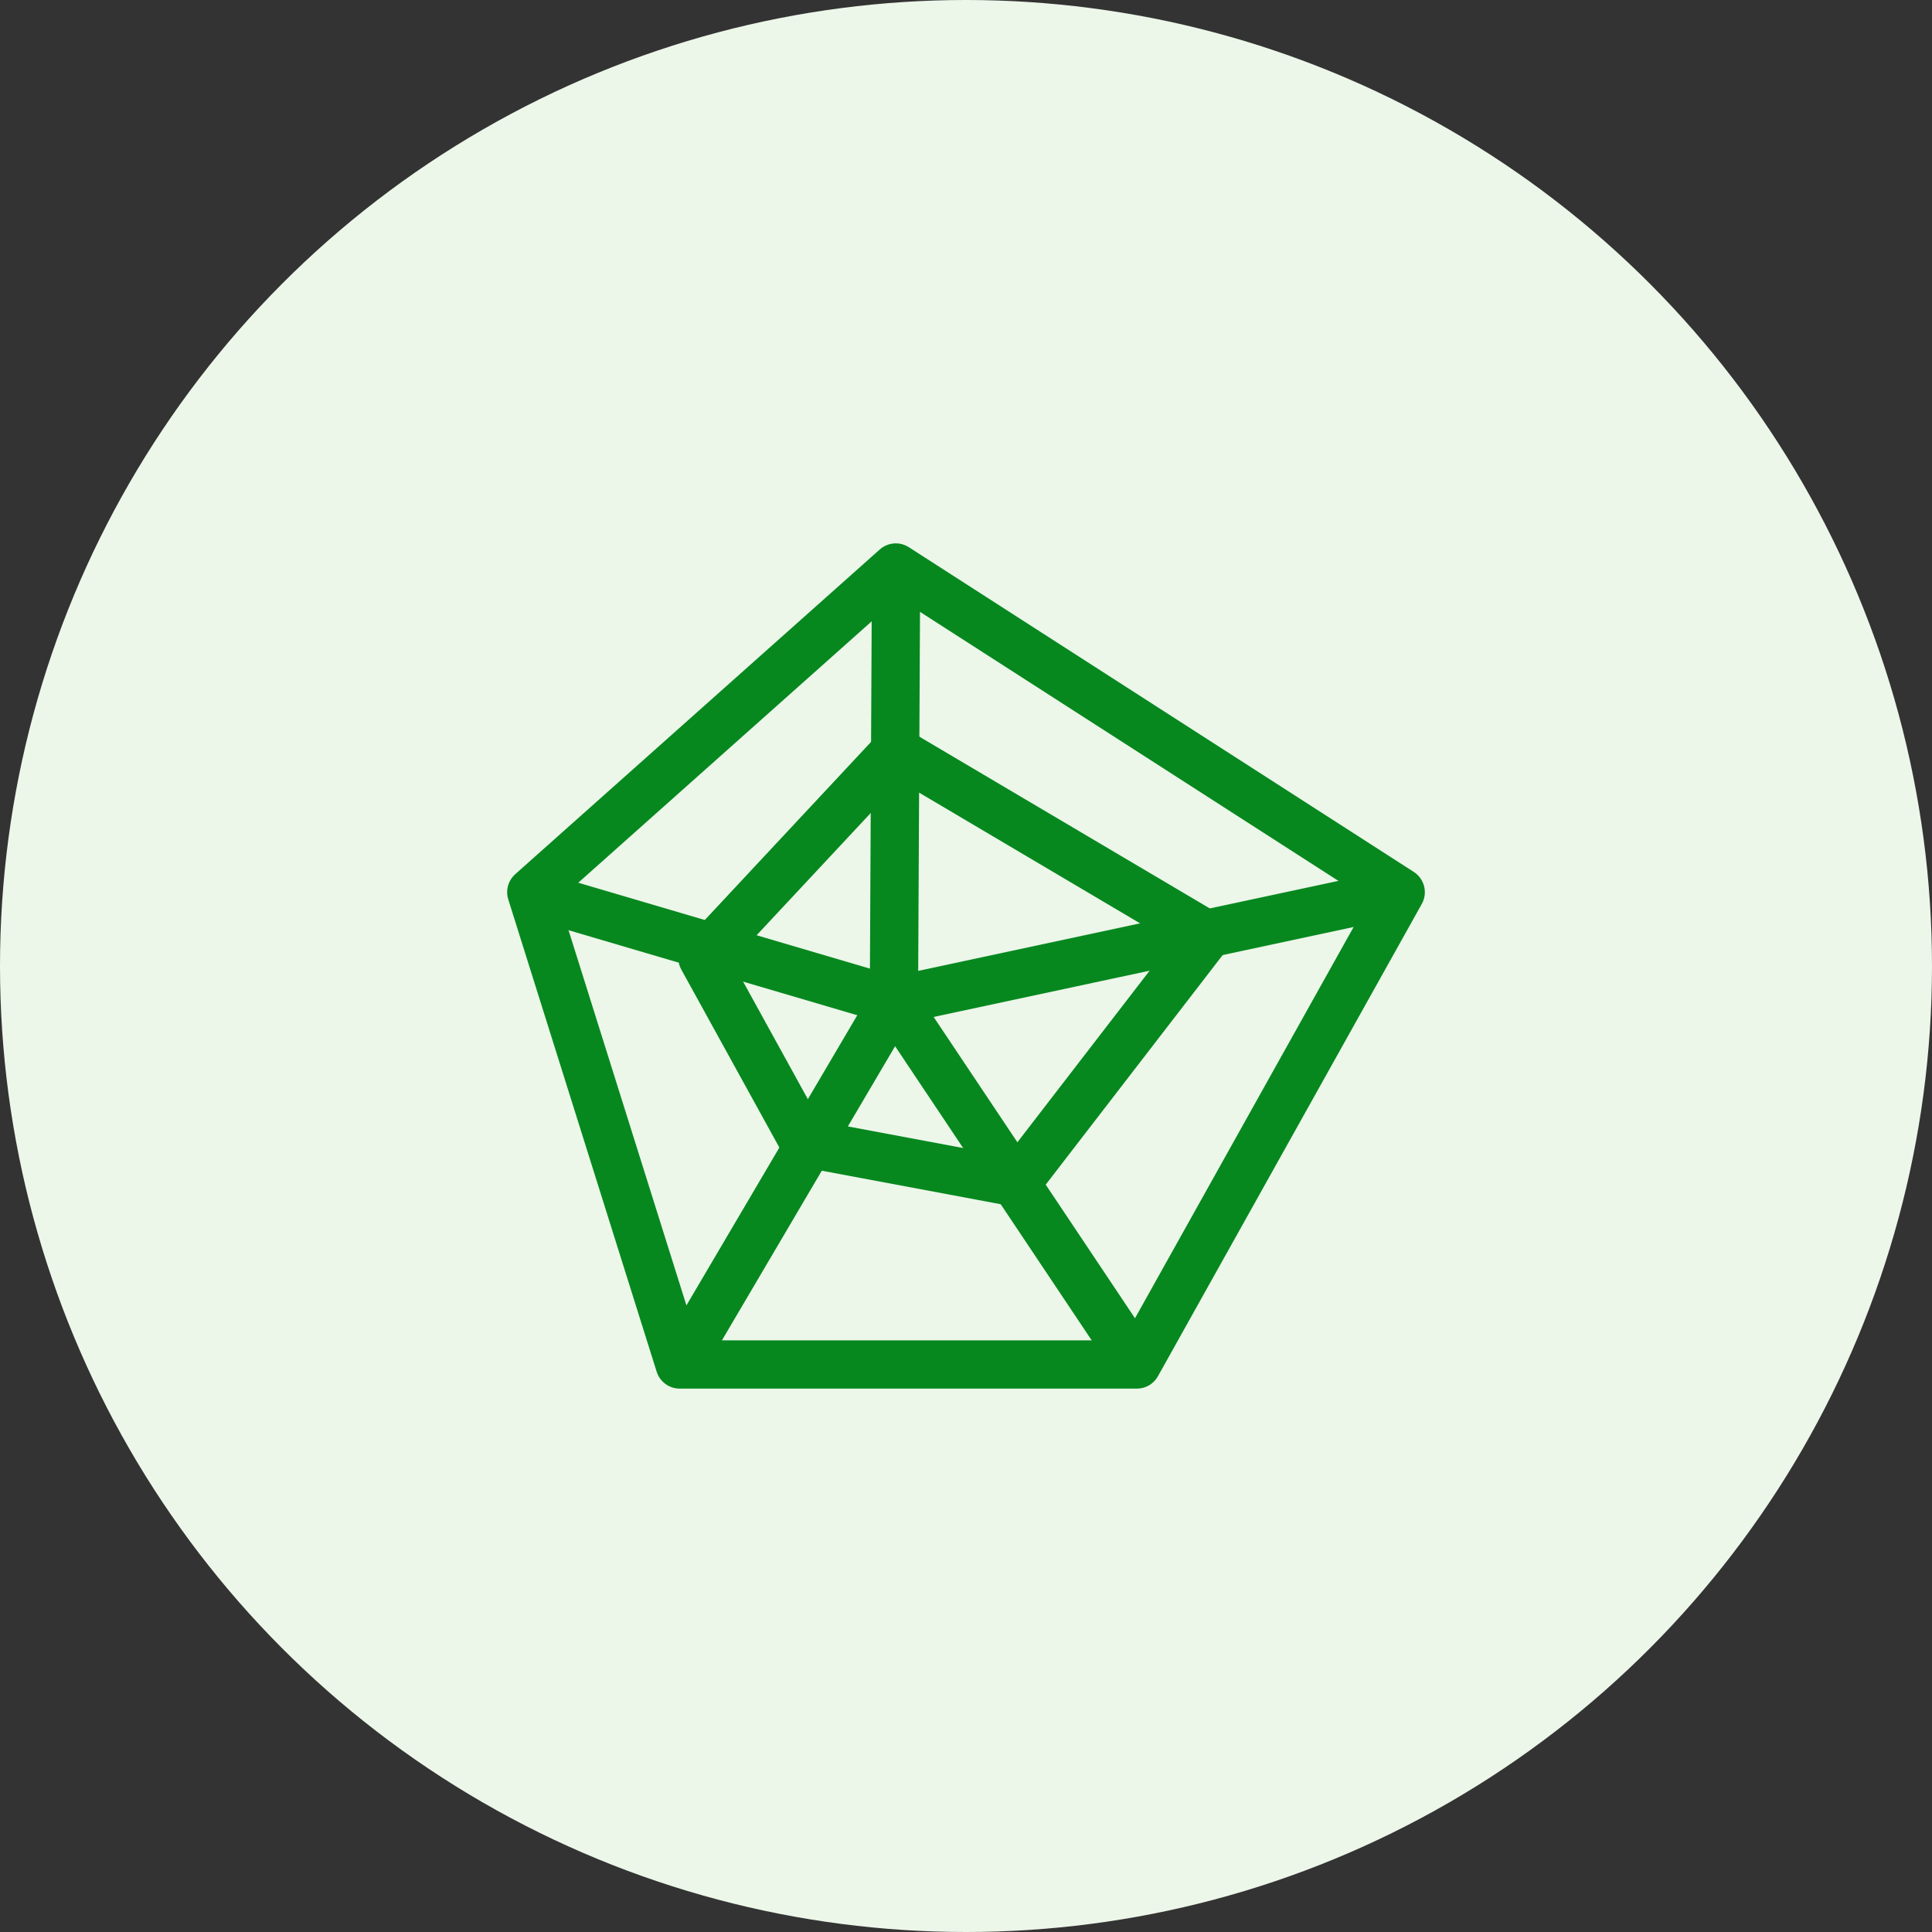 <?xml version="1.0" encoding="utf-8"?>
<!-- Generator: Adobe Illustrator 16.0.0, SVG Export Plug-In . SVG Version: 6.00 Build 0)  -->
<!DOCTYPE svg PUBLIC "-//W3C//DTD SVG 1.1//EN" "http://www.w3.org/Graphics/SVG/1.1/DTD/svg11.dtd">
<svg version="1.1" id="Layer_1" xmlns="http://www.w3.org/2000/svg" xmlns:xlink="http://www.w3.org/1999/xlink" x="0px" y="0px"
	 width="80px" height="80px" viewBox="0 0 80 80" enable-background="new 0 0 80 80" xml:space="preserve">
<rect x="0" y="0" width="80" height="80" fill="#333333" stroke="none"/>
<circle fill="#ECF6E9" cx="40" cy="40" r="40"/>
<g>
	<g>
		<path fill="#3840A9" d="M-155.604,150.238l-4.847-4.704c-0.397-0.387-0.397-1.012,0-1.399l2.596-2.521
			c0.187-0.181,0.438-0.285,0.703-0.29l9.867-0.168l0.035,1.978l-9.455,0.161l-1.585,1.54l4.125,4.004L-155.604,150.238z"/>
	</g>
	<g>
		<path fill="#3840A9" d="M-141.728,163.298c-0.271,0-0.529-0.104-0.72-0.29l-4.848-4.705l1.441-1.398l4.127,4.005l1.585-1.539
			l0.165-9.178l2.039,0.035l-0.174,9.577c-0.004,0.256-0.111,0.501-0.298,0.682l-2.596,2.521
			C-141.198,163.194-141.457,163.298-141.728,163.298z"/>
	</g>
	<g>
		<path fill="#3840A9" d="M-146.574,158.593c-0.261,0-0.522-0.097-0.721-0.29l-8.309-8.065c-0.191-0.185-0.299-0.437-0.299-0.699
			s0.108-0.514,0.299-0.699l10.334-10.03c3.778-3.667,8.484-6.379,13.611-7.844c1.354-0.387,2.844,0.104,3.684,1.193
			c0.645,0.837,0.839,1.894,0.534,2.902c-1.507,4.977-4.302,9.546-8.081,13.212l-10.333,10.03
			C-146.053,158.497-146.313,158.593-146.574,158.593z M-153.442,149.539l6.868,6.667l9.612-9.331
			c3.539-3.434,6.155-7.711,7.567-12.372c0.167-0.552-0.06-0.962-0.211-1.158c-0.34-0.441-0.924-0.641-1.478-0.48
			c-4.801,1.371-9.208,3.911-12.745,7.344L-153.442,149.539z"/>
	</g>
	<g>
		<polygon fill="#3840A9" points="-132.754,144.19 -141.063,136.125 -139.623,134.726 -131.313,142.792 		"/>
	</g>
	<g>
		<path fill="#3840A9" d="M-151.076,158.93c-0.261,0-0.521-0.097-0.72-0.29l-4.155-4.033c-0.191-0.185-0.298-0.437-0.298-0.699
			s0.107-0.514,0.298-0.7l2.078-2.015l1.441,1.399l-1.356,1.316l2.713,2.634l1.357-1.316l1.441,1.399l-2.077,2.015
			C-150.554,158.833-150.815,158.93-151.076,158.93z"/>
	</g>
	<g>
		<polygon fill="#3840A9" points="-160.544,157.18 -161.299,155.342 -157.82,153.997 -157.066,155.835 		"/>
	</g>
	<g>
		<polygon fill="#3840A9" points="-152.549,163.835 -154.442,163.103 -153.057,159.727 -151.164,160.458 		"/>
	</g>
	<g>
		<polygon fill="#3840A9" points="-158.464,162.481 -159.905,161.084 -155.952,157.24 -154.51,158.637 		"/>
	</g>
	<g>
		<polygon fill="#3840A9" points="-149.882,154.148 -151.322,152.75 -147.641,149.176 -146.2,150.575 		"/>
	</g>
</g>
<g>
	<path fill="#06881F" d="M47.075,57.5H28.145c-0.436,0-0.823-0.284-0.954-0.701l-6.144-19.554c-0.119-0.376-0.006-0.784,0.288-1.047
		l15.093-13.444c0.335-0.299,0.826-0.338,1.205-0.095l20.908,13.445c0.443,0.286,0.591,0.868,0.331,1.329L47.947,56.988
		C47.771,57.305,47.437,57.5,47.075,57.5z M28.878,55.5h17.609l10.182-18.222l-19.48-12.525L23.147,37.262L28.878,55.5z"/>
	<path fill="#06881F" d="M42.104,49.97c-0.063,0-0.125-0.004-0.185-0.016l-8.796-1.647c-0.293-0.056-0.547-0.24-0.692-0.501
		l-4.22-7.659c-0.207-0.379-0.15-0.849,0.146-1.166l8.005-8.575c0.321-0.345,0.835-0.417,1.238-0.179l12.909,7.634
		c0.247,0.146,0.419,0.391,0.474,0.672c0.053,0.28-0.015,0.572-0.19,0.799L42.895,49.58C42.703,49.829,42.409,49.97,42.104,49.97z
		 M33.954,46.427l7.73,1.448l6.833-8.867l-11.242-6.65l-6.962,7.458L33.954,46.427z"/>
	<path fill="#06881F" d="M46.243,57.055l-9.862-14.756l-13.637-4.016l0.564-1.918l13.985,4.118c0.224,0.065,0.418,0.208,0.549,0.403
		l10.063,15.058L46.243,57.055z"/>
	<path fill="#06881F" d="M29.007,57.007l-1.725-1.015l8.867-15.059c0.143-0.241,0.378-0.412,0.653-0.47l20.988-4.496l0.418,1.956
		l-20.558,4.403L29.007,57.007z"/>
	
		<rect x="36.053" y="24.501" transform="matrix(1 0.005 -0.005 1 0.17 -0.19)" fill="#06881F" width="1.999" height="16.941"/>
</g>
</svg>
